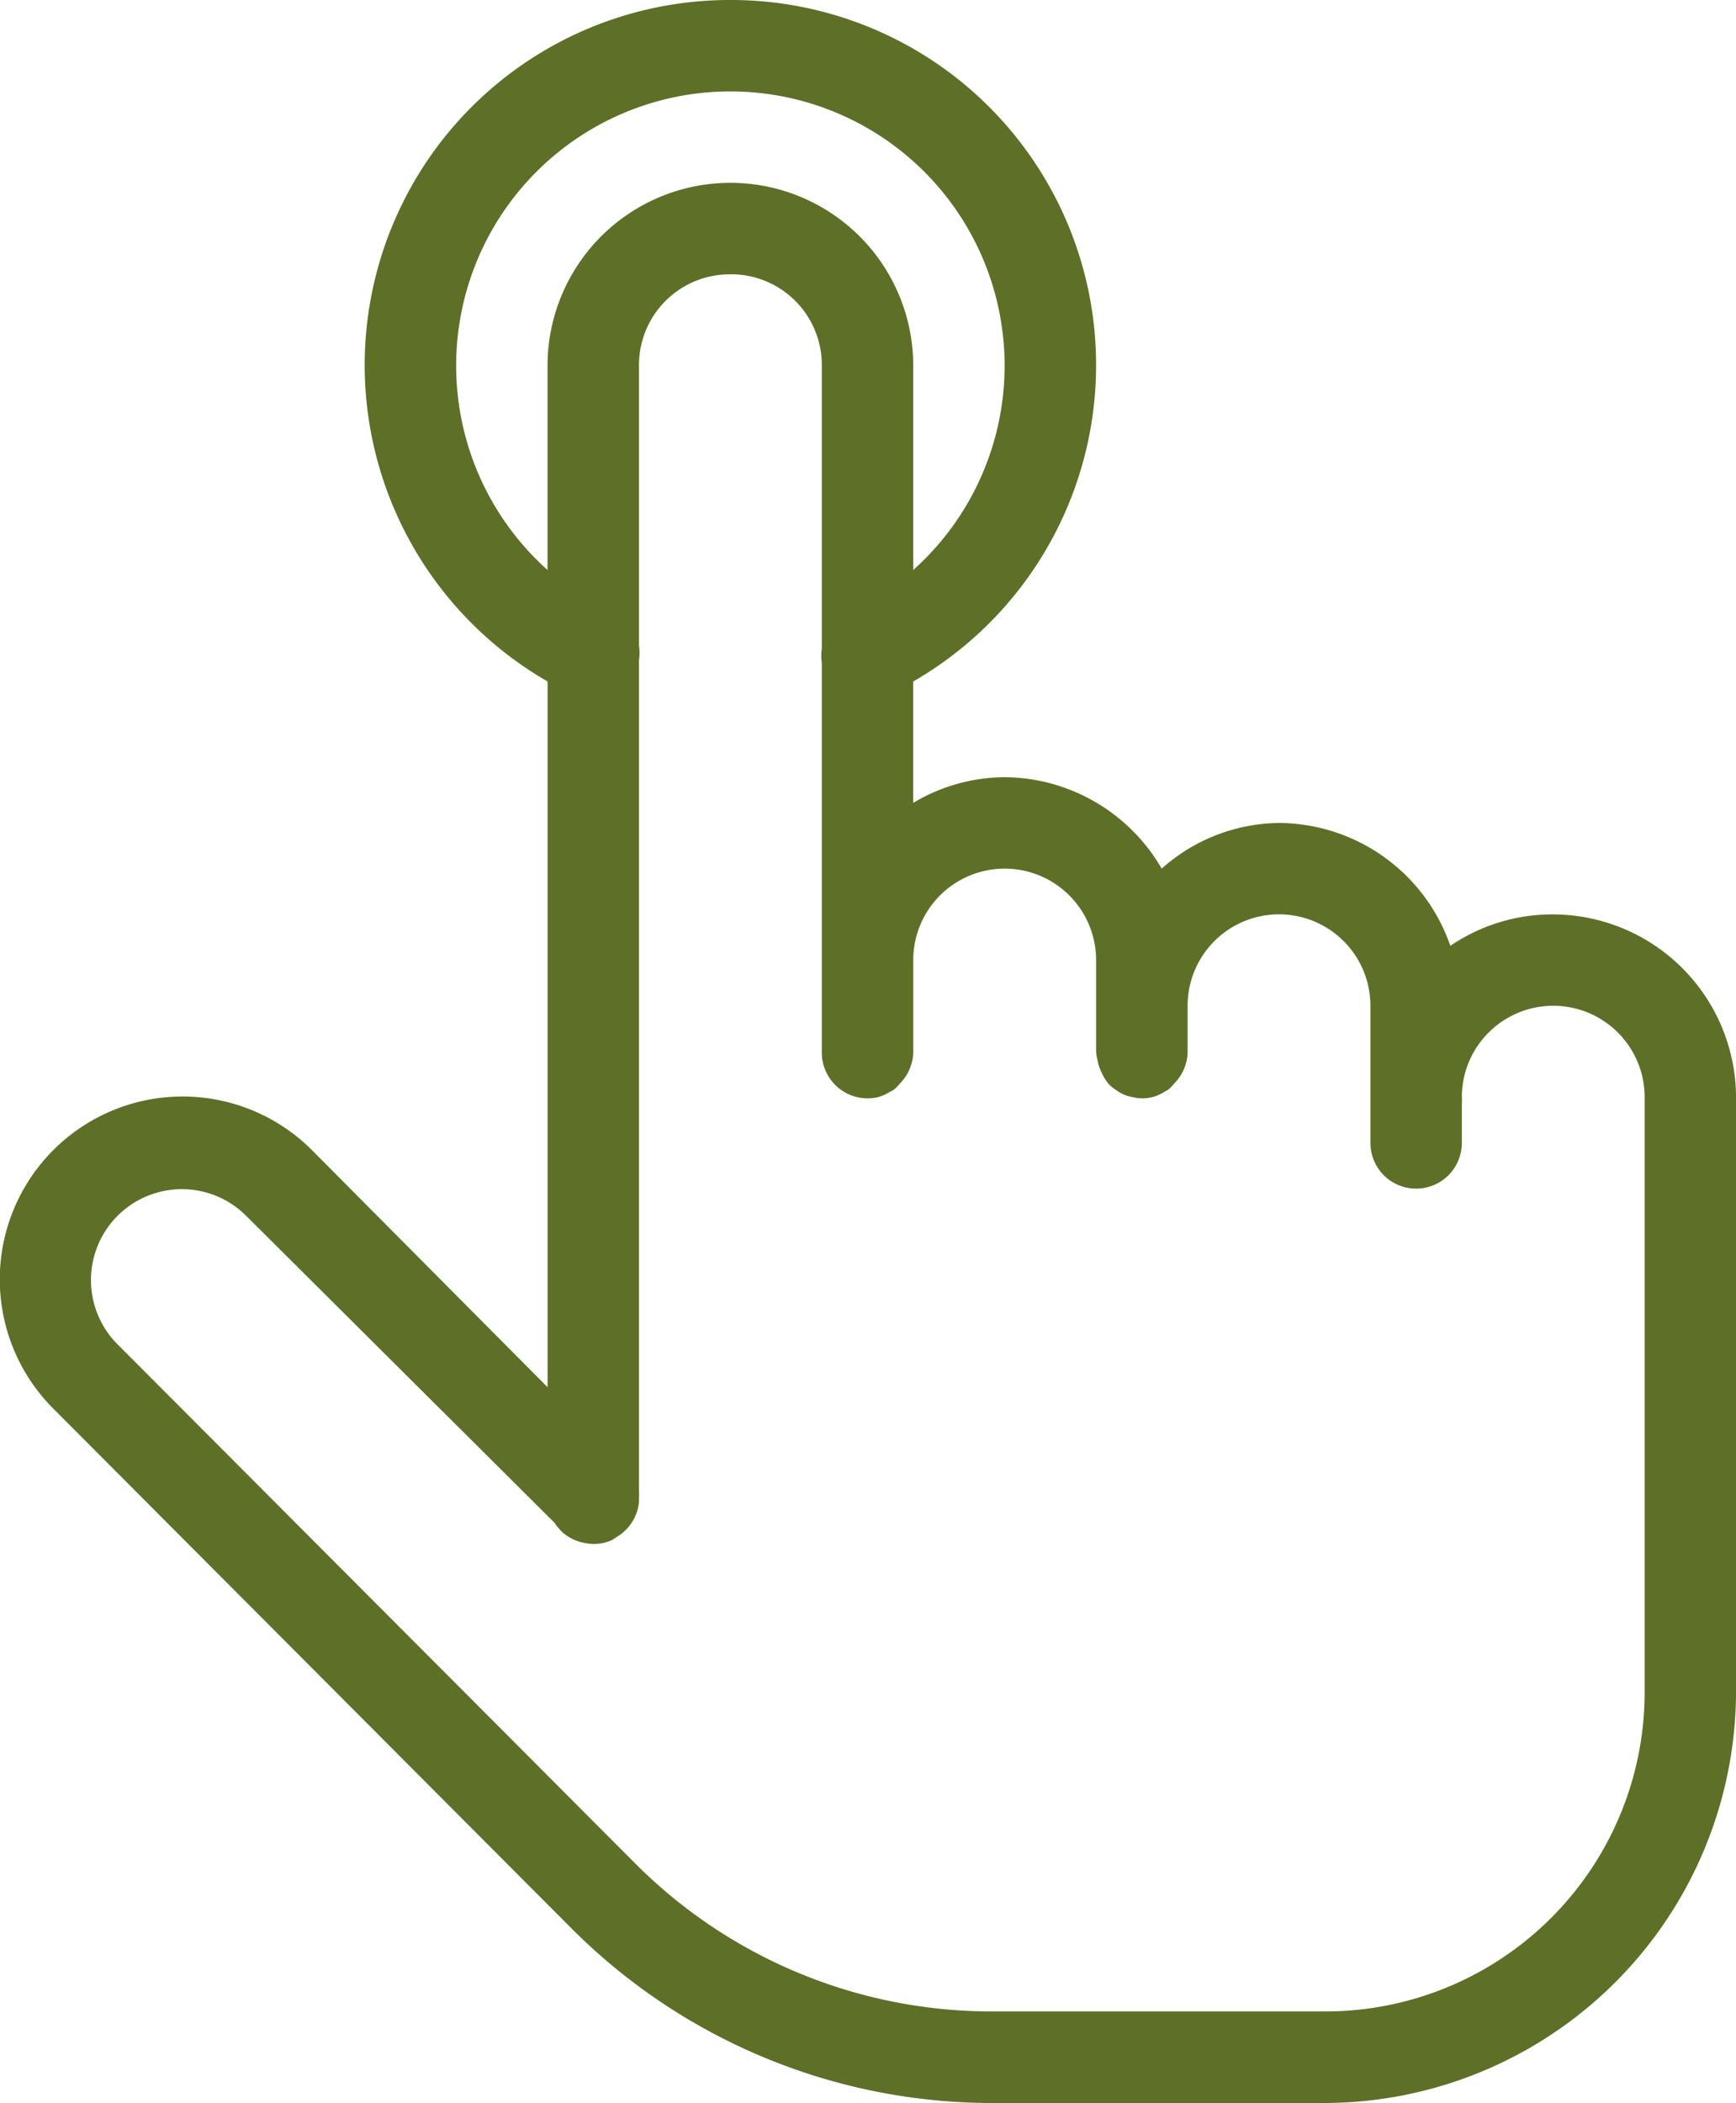 <svg xmlns="http://www.w3.org/2000/svg" width="50.478" height="61.139" viewBox="0 0 50.478 61.139"><defs><style>.a{fill:#5e6f27;}</style></defs><path class="a" d="M26.259,2a10.614,10.614,0,0,0-5.316,19.812V42.33l-6.853-6.895a5.316,5.316,0,0,0-7.518,7.518L21.648,58.072A17.277,17.277,0,0,0,33.86,63.139h9.678A11.985,11.985,0,0,0,55.5,51.177V33.9a5.333,5.333,0,0,0-5.316-5.316,5.259,5.259,0,0,0-2.991.914,5.3,5.3,0,0,0-4.984-3.572A5.2,5.2,0,0,0,38.8,27.253a5.32,5.32,0,0,0-4.569-2.658,5.222,5.222,0,0,0-2.658.748v-3.53A10.614,10.614,0,0,0,26.259,2Zm0,2.658a7.972,7.972,0,0,1,5.316,13.914v-5.94a5.316,5.316,0,0,0-10.633,0v5.94A7.972,7.972,0,0,1,26.259,4.658Zm0,5.316a2.637,2.637,0,0,1,2.658,2.658v8.224a1.394,1.394,0,0,0,0,.415v11.3a1.332,1.332,0,0,0,1.62,1.329,1.345,1.345,0,0,0,.374-.166.619.619,0,0,0,.083-.041,1.312,1.312,0,0,0,.208-.208,1.329,1.329,0,0,0,.374-.914V29.911a2.658,2.658,0,0,1,5.316,0V32.57a1.378,1.378,0,0,0,.042.249,1.219,1.219,0,0,0,.125.374,1.38,1.38,0,0,0,.208.332,1.271,1.271,0,0,0,.208.166c.042.031.083.057.125.083a1.22,1.22,0,0,0,.374.125,1.143,1.143,0,0,0,.914-.166.62.62,0,0,0,.083-.041,1.312,1.312,0,0,0,.208-.208,1.329,1.329,0,0,0,.374-.914V31.24a2.658,2.658,0,1,1,5.316,0v3.987a1.329,1.329,0,1,0,2.658,0V34.106a1.39,1.39,0,0,0,0-.208,2.658,2.658,0,0,1,5.316,0V51.177a9.282,9.282,0,0,1-9.3,9.3H33.86A14.626,14.626,0,0,1,23.517,56.2L8.44,41.084a2.643,2.643,0,0,1,3.738-3.738l8.972,8.93a1.263,1.263,0,0,0,.166.208.629.629,0,0,0,.083.083,1.327,1.327,0,0,0,.623.291,1.353,1.353,0,0,0,.54,0,1.406,1.406,0,0,0,.249-.083c.041-.026.083-.052.125-.083a1.323,1.323,0,0,0,.665-1.038v-.125a.889.889,0,0,0,0-.166V21.189a1.4,1.4,0,0,0,0-.415V12.633A2.637,2.637,0,0,1,26.259,9.975Z" transform="translate(-5.021 -2)"/></svg>
